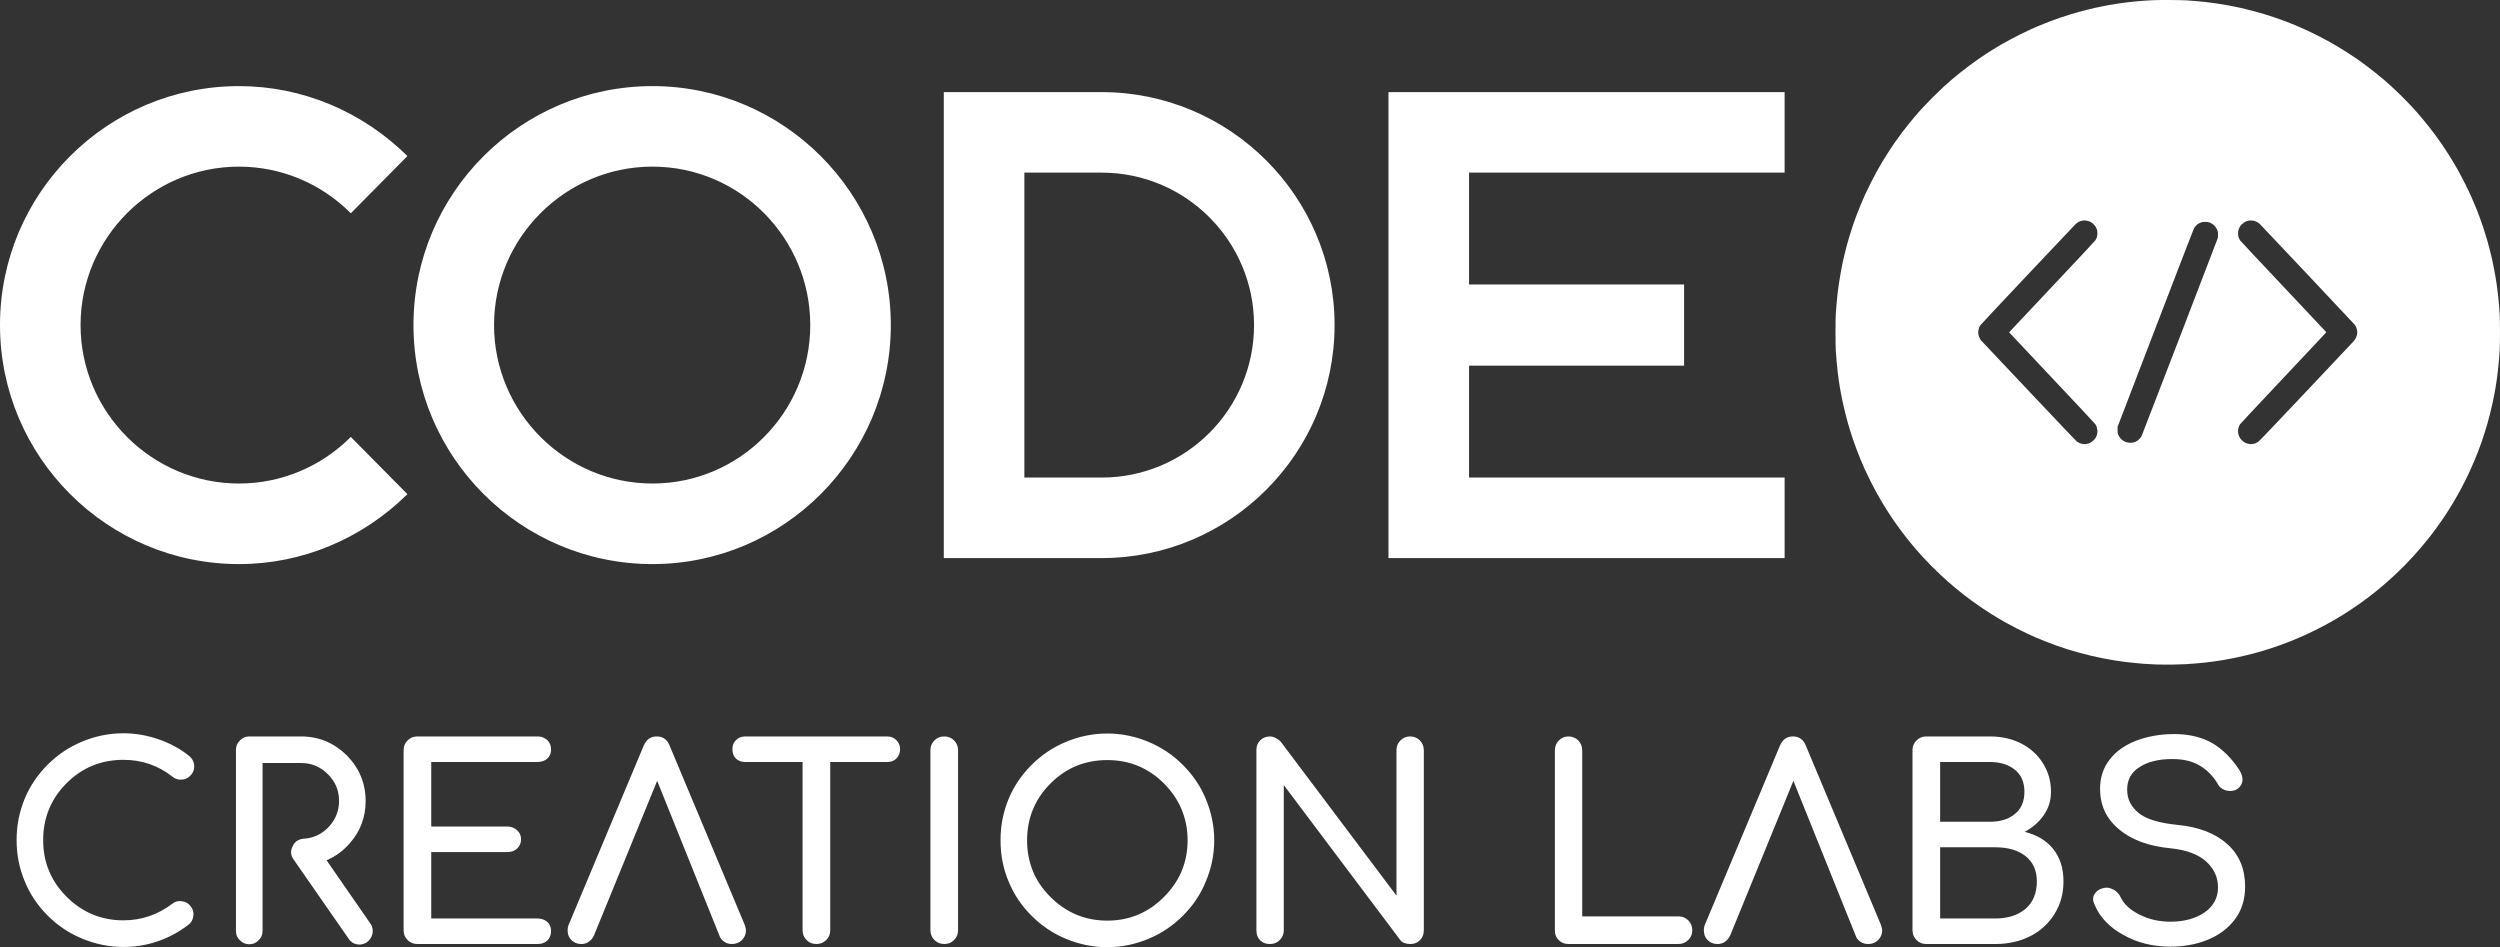 <svg xmlns="http://www.w3.org/2000/svg" height="194" width="512" id="svg1" xml:space="preserve" viewBox="0 0 512 194" y="0px" x="0px" version="1.1"><rect x="0" y="0" width="512" height="194" fill="#333333" stroke="none"/><defs id="defs1"></defs>
<g id="g1" transform="translate(-256,-287.006)">
<path id="path1" d="m 700.49,287.01 c -1.36,-0.01 -2.87,0 -3.35,0.03 -0.48,0.02 -1.26,0.06 -1.72,0.09 -0.46,0.03 -1.3,0.1 -1.87,0.15 -0.57,0.06 -1.48,0.15 -2.04,0.22 -0.55,0.07 -1.43,0.19 -1.96,0.27 -0.53,0.08 -1.27,0.21 -1.64,0.27 -0.38,0.07 -1.02,0.2 -1.43,0.28 -0.4,0.08 -1.08,0.22 -1.5,0.31 -0.41,0.1 -1.15,0.28 -1.64,0.4 -0.48,0.12 -1.19,0.31 -1.57,0.41 -0.38,0.11 -1.17,0.33 -1.75,0.51 -0.57,0.17 -1.47,0.46 -1.99,0.64 -0.52,0.18 -1.3,0.45 -1.73,0.62 -0.43,0.16 -1.16,0.44 -1.63,0.63 -0.47,0.18 -1.18,0.48 -1.59,0.65 -0.4,0.18 -1.02,0.45 -1.37,0.61 -0.35,0.16 -1.2,0.57 -1.89,0.91 -0.69,0.34 -1.69,0.85 -2.23,1.15 -0.54,0.29 -1.38,0.76 -1.87,1.04 -0.48,0.28 -1.22,0.73 -1.64,0.99 -0.42,0.27 -1.06,0.67 -1.41,0.9 -0.36,0.23 -1.06,0.71 -1.55,1.05 -0.49,0.34 -1.31,0.93 -1.83,1.32 -0.51,0.38 -1.37,1.05 -1.91,1.48 -0.54,0.43 -1.31,1.07 -1.71,1.41 -0.4,0.34 -1.1,0.97 -1.57,1.39 -0.46,0.42 -1.53,1.45 -2.37,2.29 -0.83,0.84 -1.86,1.91 -2.29,2.38 -0.42,0.48 -1,1.14 -1.29,1.48 -0.29,0.33 -0.83,0.99 -1.2,1.45 -0.38,0.46 -1.02,1.29 -1.44,1.84 -0.41,0.55 -1.05,1.44 -1.43,1.97 -0.37,0.54 -0.96,1.41 -1.3,1.95 -0.35,0.54 -0.9,1.42 -1.22,1.95 -0.32,0.53 -0.84,1.44 -1.16,2 -0.31,0.57 -0.88,1.64 -1.25,2.38 -0.38,0.75 -0.87,1.77 -1.11,2.28 -0.23,0.52 -0.63,1.42 -0.88,2.02 -0.25,0.59 -0.65,1.61 -0.9,2.25 -0.24,0.65 -0.59,1.61 -0.77,2.14 -0.18,0.53 -0.5,1.54 -0.72,2.26 -0.22,0.71 -0.56,1.94 -0.76,2.72 -0.2,0.78 -0.46,1.88 -0.58,2.43 -0.12,0.56 -0.31,1.5 -0.41,2.09 -0.11,0.59 -0.28,1.59 -0.37,2.21 -0.1,0.62 -0.23,1.6 -0.3,2.18 -0.07,0.58 -0.17,1.57 -0.22,2.21 -0.05,0.63 -0.12,1.59 -0.16,2.13 -0.04,0.6 -0.06,2.04 -0.06,3.68 0,1.64 0.02,3.1 0.06,3.71 0.04,0.55 0.11,1.52 0.16,2.16 0.05,0.63 0.15,1.63 0.22,2.21 0.07,0.58 0.17,1.35 0.22,1.72 0.06,0.36 0.16,1 0.22,1.42 0.07,0.42 0.2,1.14 0.29,1.62 0.09,0.47 0.25,1.23 0.35,1.69 0.1,0.46 0.31,1.37 0.47,2.01 0.16,0.65 0.37,1.46 0.47,1.8 0.09,0.33 0.31,1.07 0.48,1.64 0.17,0.57 0.46,1.46 0.64,1.99 0.18,0.52 0.53,1.48 0.77,2.13 0.25,0.65 0.62,1.59 0.83,2.1 0.21,0.51 0.57,1.33 0.79,1.82 0.22,0.49 0.75,1.59 1.17,2.44 0.43,0.85 1.03,2.01 1.35,2.57 0.32,0.57 0.83,1.47 1.15,1.99 0.32,0.53 0.82,1.34 1.13,1.82 0.3,0.47 0.82,1.24 1.14,1.72 0.33,0.47 0.87,1.23 1.21,1.69 0.33,0.46 0.8,1.08 1.03,1.37 0.23,0.3 0.7,0.88 1.03,1.3 0.34,0.42 0.9,1.1 1.25,1.5 0.35,0.41 0.96,1.09 1.35,1.52 0.4,0.43 1.18,1.26 1.75,1.84 0.57,0.57 1.44,1.43 1.94,1.89 0.5,0.47 1.15,1.06 1.45,1.33 0.29,0.26 0.98,0.85 1.52,1.3 0.54,0.45 1.34,1.1 1.78,1.44 0.44,0.35 1.2,0.92 1.69,1.28 0.49,0.36 1.33,0.94 1.85,1.3 0.53,0.36 1.37,0.91 1.87,1.23 0.5,0.32 1.26,0.78 1.69,1.04 0.43,0.26 1.17,0.68 1.65,0.95 0.47,0.26 1.43,0.77 2.13,1.13 0.7,0.36 1.66,0.83 2.13,1.05 0.48,0.22 1.27,0.58 1.77,0.8 0.5,0.21 1.43,0.6 2.06,0.85 0.64,0.25 1.66,0.63 2.27,0.85 0.62,0.22 1.65,0.56 2.3,0.77 0.65,0.2 1.74,0.52 2.42,0.7 0.68,0.19 1.72,0.45 2.31,0.59 0.6,0.14 1.68,0.38 2.41,0.52 0.73,0.15 1.82,0.34 2.43,0.44 0.61,0.09 1.52,0.23 2.03,0.29 0.52,0.07 1.39,0.17 1.94,0.22 0.56,0.06 1.46,0.14 2.02,0.18 0.55,0.04 1.65,0.1 2.45,0.13 0.86,0.03 2.21,0.04 3.34,0.03 1.04,-0.02 2.29,-0.06 2.79,-0.09 0.5,-0.03 1.43,-0.09 2.07,-0.15 0.63,-0.05 1.45,-0.13 1.81,-0.17 0.37,-0.04 1.15,-0.14 1.74,-0.22 0.6,-0.08 1.55,-0.23 2.11,-0.32 0.57,-0.1 1.58,-0.29 2.24,-0.42 0.66,-0.13 1.82,-0.39 2.57,-0.58 0.76,-0.19 1.89,-0.48 2.51,-0.66 0.62,-0.18 1.58,-0.47 2.13,-0.65 0.55,-0.18 1.53,-0.51 2.16,-0.74 0.64,-0.23 1.72,-0.64 2.41,-0.92 0.68,-0.28 1.73,-0.72 2.33,-0.99 0.59,-0.26 1.64,-0.76 2.33,-1.1 0.69,-0.34 1.69,-0.86 2.23,-1.15 0.54,-0.29 1.38,-0.76 1.87,-1.05 0.48,-0.28 1.29,-0.77 1.79,-1.08 0.5,-0.31 1.32,-0.84 1.81,-1.18 0.5,-0.33 1.31,-0.89 1.8,-1.24 0.48,-0.34 1.24,-0.91 1.69,-1.25 0.44,-0.34 1.2,-0.94 1.69,-1.34 0.48,-0.39 1.27,-1.05 1.74,-1.47 0.48,-0.41 1.27,-1.13 1.77,-1.6 0.5,-0.46 1.39,-1.33 1.97,-1.92 0.58,-0.59 1.37,-1.43 1.76,-1.86 0.4,-0.43 1.01,-1.11 1.35,-1.52 0.35,-0.4 0.92,-1.08 1.25,-1.5 0.34,-0.42 0.81,-1 1.04,-1.3 0.23,-0.29 0.7,-0.91 1.03,-1.37 0.34,-0.46 0.88,-1.22 1.21,-1.69 0.32,-0.48 0.84,-1.25 1.14,-1.72 0.3,-0.48 0.81,-1.29 1.13,-1.82 0.32,-0.52 0.83,-1.42 1.15,-1.99 0.31,-0.56 0.88,-1.63 1.25,-2.38 0.38,-0.74 0.91,-1.84 1.18,-2.45 0.28,-0.61 0.67,-1.5 0.87,-1.99 0.21,-0.48 0.54,-1.31 0.74,-1.84 0.2,-0.52 0.49,-1.32 0.65,-1.77 0.16,-0.45 0.43,-1.26 0.6,-1.81 0.18,-0.56 0.45,-1.44 0.6,-1.96 0.15,-0.52 0.41,-1.52 0.59,-2.21 0.17,-0.69 0.39,-1.62 0.49,-2.08 0.1,-0.45 0.24,-1.17 0.32,-1.59 0.08,-0.43 0.22,-1.16 0.3,-1.63 0.07,-0.47 0.19,-1.25 0.26,-1.72 0.07,-0.47 0.17,-1.25 0.22,-1.72 0.06,-0.47 0.14,-1.38 0.2,-2.01 0.05,-0.64 0.12,-1.61 0.16,-2.16 0.04,-0.61 0.06,-2.06 0.06,-3.66 0,-1.51 -0.03,-3.08 -0.06,-3.65 -0.03,-0.56 -0.1,-1.43 -0.14,-1.94 -0.04,-0.51 -0.13,-1.43 -0.19,-2.04 -0.07,-0.61 -0.19,-1.56 -0.27,-2.11 -0.08,-0.55 -0.21,-1.34 -0.27,-1.74 -0.07,-0.41 -0.22,-1.19 -0.33,-1.74 -0.1,-0.56 -0.27,-1.35 -0.36,-1.77 -0.1,-0.42 -0.29,-1.2 -0.42,-1.74 -0.14,-0.54 -0.41,-1.56 -0.61,-2.26 -0.2,-0.7 -0.55,-1.83 -0.78,-2.5 -0.23,-0.68 -0.53,-1.57 -0.69,-1.98 -0.15,-0.42 -0.47,-1.25 -0.71,-1.86 -0.24,-0.6 -0.68,-1.63 -0.97,-2.29 -0.29,-0.65 -0.88,-1.91 -1.32,-2.78 -0.44,-0.88 -1.05,-2.05 -1.36,-2.61 -0.31,-0.55 -0.8,-1.39 -1.08,-1.86 -0.28,-0.47 -0.78,-1.29 -1.12,-1.81 -0.33,-0.53 -0.93,-1.43 -1.33,-2.01 -0.4,-0.57 -0.98,-1.39 -1.3,-1.81 -0.31,-0.43 -0.85,-1.14 -1.21,-1.58 -0.35,-0.45 -0.9,-1.13 -1.23,-1.52 -0.32,-0.39 -0.85,-1.01 -1.17,-1.38 -0.32,-0.36 -0.98,-1.08 -1.46,-1.6 -0.48,-0.51 -1.38,-1.43 -2,-2.04 -0.62,-0.6 -1.47,-1.42 -1.9,-1.8 -0.42,-0.38 -1.09,-0.98 -1.49,-1.32 -0.39,-0.34 -1.16,-0.97 -1.7,-1.4 -0.54,-0.44 -1.4,-1.1 -1.91,-1.48 -0.52,-0.38 -1.3,-0.95 -1.75,-1.27 -0.45,-0.31 -1.29,-0.88 -1.87,-1.25 -0.58,-0.38 -1.5,-0.95 -2.04,-1.28 -0.54,-0.32 -1.44,-0.84 -2.01,-1.16 -0.56,-0.31 -1.65,-0.89 -2.42,-1.27 -0.77,-0.39 -1.88,-0.93 -2.48,-1.19 -0.59,-0.27 -1.52,-0.68 -2.05,-0.9 -0.53,-0.22 -1.4,-0.56 -1.92,-0.76 -0.53,-0.2 -1.48,-0.54 -2.12,-0.76 -0.65,-0.22 -1.65,-0.54 -2.23,-0.72 -0.58,-0.18 -1.62,-0.47 -2.3,-0.65 -0.69,-0.19 -1.86,-0.47 -2.6,-0.64 -0.75,-0.16 -1.91,-0.4 -2.58,-0.52 -0.67,-0.12 -1.76,-0.3 -2.4,-0.39 -0.65,-0.1 -1.68,-0.23 -2.29,-0.3 -0.61,-0.06 -1.53,-0.15 -2.06,-0.19 -0.53,-0.04 -1.31,-0.1 -1.74,-0.13 -0.43,-0.03 -1.9,-0.06 -3.27,-0.07 z m -395.54,17.63 c -27,0 -48.95,21.95 -48.95,48.94 0,27 21.95,48.95 48.95,48.95 12.95,0 25.22,-5.18 34.49,-14.32 l -11.59,-11.72 c -6.13,6.14 -14.31,9.54 -22.9,9.54 -17.86,0 -32.45,-14.59 -32.45,-32.45 0,-17.86 14.59,-32.45 32.45,-32.45 8.59,0 16.77,3.41 22.9,9.55 l 11.59,-11.72 c -9.27,-9.14 -21.54,-14.32 -34.49,-14.32 z m 84.68,0 c -27,0 -48.95,21.95 -48.95,48.94 0,27 21.95,48.95 48.95,48.95 26.86,0 48.81,-21.95 48.81,-48.95 0,-26.99 -21.95,-48.94 -48.81,-48.94 z m 59.66,1.23 v 95.43 h 32.32 c 26.31,0 47.71,-21.4 47.71,-47.72 0,-26.31 -21.4,-47.71 -47.71,-47.71 z m 91.07,0 v 95.43 h 81.13 V 384.81 H 556.86 V 361.9 h 44.04 v -16.63 h -44.04 v -22.91 h 64.63 v -16.49 z m -150.73,15.26 c 17.86,0 32.31,14.59 32.31,32.45 0,17.86 -14.45,32.45 -32.31,32.45 -17.86,0 -32.45,-14.59 -32.45,-32.45 0,-17.86 14.59,-32.45 32.45,-32.45 z m 76.16,1.23 h 15.82 c 17.31,0 31.22,14.05 31.22,31.22 0,17.18 -13.91,31.23 -31.22,31.23 h -15.82 z m 217.09,9.78 c 0.12,0 0.37,0.03 0.56,0.07 0.18,0.04 0.47,0.14 0.64,0.22 0.18,0.08 0.44,0.27 0.65,0.46 0.2,0.2 0.4,0.44 0.49,0.61 0.08,0.15 0.19,0.4 0.24,0.55 0.06,0.19 0.09,0.42 0.09,0.74 0,0.35 -0.03,0.55 -0.11,0.81 -0.06,0.19 -0.21,0.48 -0.32,0.64 -0.11,0.17 -4.13,4.46 -8.93,9.55 -4.8,5.08 -8.72,9.25 -8.72,9.27 0.01,0.03 3.94,4.2 8.73,9.28 4.79,5.07 8.81,9.36 8.92,9.53 0.11,0.17 0.25,0.44 0.3,0.6 0.05,0.16 0.11,0.45 0.13,0.64 0.02,0.24 0.01,0.45 -0.04,0.71 -0.05,0.2 -0.15,0.51 -0.24,0.69 -0.1,0.21 -0.27,0.43 -0.5,0.66 -0.23,0.23 -0.46,0.4 -0.67,0.51 -0.17,0.08 -0.49,0.19 -0.71,0.23 -0.32,0.07 -0.46,0.07 -0.76,0.03 -0.2,-0.03 -0.5,-0.1 -0.66,-0.16 -0.15,-0.06 -0.41,-0.2 -0.57,-0.31 -0.2,-0.14 -3.42,-3.52 -10.03,-10.53 l -9.75,-10.33 -0.19,-0.38 c -0.11,-0.23 -0.21,-0.51 -0.25,-0.73 -0.03,-0.21 -0.04,-0.49 -0.03,-0.68 0.02,-0.17 0.08,-0.45 0.14,-0.63 0.06,-0.17 0.19,-0.44 0.31,-0.6 0.11,-0.16 4.43,-4.77 9.6,-10.24 5.16,-5.48 9.57,-10.14 9.79,-10.35 0.27,-0.28 0.49,-0.44 0.72,-0.56 0.18,-0.09 0.47,-0.19 0.64,-0.23 0.17,-0.03 0.4,-0.06 0.53,-0.07 z m 34.3,0.03 c 0.19,0.01 0.49,0.07 0.66,0.13 0.17,0.07 0.41,0.17 0.54,0.25 0.12,0.07 0.33,0.23 0.46,0.36 0.14,0.13 4.5,4.74 9.69,10.25 5.2,5.51 9.54,10.13 9.66,10.28 0.12,0.15 0.27,0.39 0.34,0.54 0.06,0.15 0.15,0.44 0.19,0.65 0.06,0.33 0.07,0.46 0.02,0.79 -0.04,0.29 -0.12,0.51 -0.26,0.8 -0.17,0.34 -0.31,0.53 -0.95,1.2 -0.41,0.44 -4.79,5.09 -9.74,10.33 -6.06,6.42 -9.08,9.58 -9.28,9.72 -0.16,0.11 -0.42,0.25 -0.57,0.31 -0.16,0.06 -0.46,0.13 -0.66,0.16 -0.3,0.04 -0.44,0.04 -0.75,-0.03 -0.21,-0.04 -0.53,-0.14 -0.7,-0.22 -0.18,-0.08 -0.44,-0.27 -0.64,-0.47 -0.21,-0.19 -0.41,-0.43 -0.5,-0.6 -0.08,-0.16 -0.19,-0.41 -0.23,-0.56 -0.07,-0.18 -0.1,-0.41 -0.1,-0.73 0,-0.36 0.03,-0.55 0.12,-0.82 0.06,-0.19 0.19,-0.47 0.29,-0.62 0.1,-0.15 4.12,-4.44 8.93,-9.54 4.81,-5.09 8.74,-9.28 8.74,-9.3 -0.01,-0.02 -3.95,-4.21 -8.75,-9.3 -4.81,-5.09 -8.82,-9.37 -8.92,-9.52 -0.1,-0.15 -0.23,-0.43 -0.29,-0.62 -0.09,-0.27 -0.12,-0.46 -0.12,-0.82 0,-0.32 0.03,-0.55 0.1,-0.74 0.05,-0.15 0.14,-0.37 0.2,-0.49 0.06,-0.13 0.23,-0.36 0.37,-0.52 0.15,-0.15 0.39,-0.36 0.55,-0.47 0.16,-0.1 0.39,-0.22 0.53,-0.26 0.13,-0.05 0.34,-0.1 0.47,-0.12 0.13,-0.03 0.4,-0.04 0.6,-0.02 z m -9.45,0.28 c 0.45,0.01 0.6,0.04 0.86,0.15 0.18,0.07 0.45,0.23 0.61,0.35 0.16,0.11 0.38,0.31 0.48,0.44 0.1,0.13 0.25,0.37 0.33,0.53 0.08,0.17 0.17,0.42 0.2,0.57 0.04,0.16 0.06,0.44 0.04,0.73 l -0.02,0.48 -7.74,20.17 c -4.26,11.09 -7.82,20.3 -7.9,20.46 -0.09,0.17 -0.29,0.43 -0.45,0.59 -0.16,0.17 -0.43,0.37 -0.59,0.46 -0.17,0.08 -0.43,0.19 -0.59,0.23 -0.16,0.04 -0.47,0.07 -0.69,0.07 -0.3,0 -0.51,-0.03 -0.79,-0.12 -0.21,-0.06 -0.5,-0.2 -0.64,-0.29 -0.14,-0.1 -0.34,-0.27 -0.46,-0.38 -0.11,-0.12 -0.26,-0.32 -0.34,-0.44 -0.08,-0.13 -0.2,-0.36 -0.26,-0.52 -0.09,-0.24 -0.11,-0.38 -0.1,-0.9 v -0.61 l 7.74,-20.17 c 4.26,-11.1 7.82,-20.31 7.9,-20.47 0.09,-0.16 0.29,-0.42 0.45,-0.59 0.16,-0.16 0.43,-0.36 0.6,-0.45 0.16,-0.09 0.41,-0.19 0.56,-0.23 0.18,-0.05 0.43,-0.07 0.8,-0.06 z M 281.28,437.18 c -2.99,0 -5.82,0.6 -8.54,1.74 -2.62,1.09 -4.96,2.67 -6.97,4.68 -2.01,2.01 -3.59,4.3 -4.68,6.91 -1.14,2.72 -1.69,5.55 -1.69,8.55 0,2.99 0.55,5.82 1.69,8.49 1.09,2.67 2.67,4.95 4.68,6.97 2.01,2.01 4.35,3.59 6.97,4.68 2.72,1.14 5.55,1.74 8.54,1.74 2.45,0 4.85,-0.38 7.13,-1.2 2.23,-0.76 4.3,-1.9 6.15,-3.32 0.6,-0.44 0.93,-1.03 1.04,-1.8 0.1,-0.76 -0.06,-1.41 -0.55,-2.01 -0.43,-0.6 -1.03,-0.92 -1.79,-1.03 -0.77,-0.11 -1.42,0.05 -2.02,0.54 -2.94,2.23 -6.26,3.37 -9.96,3.37 -4.57,0 -8.43,-1.63 -11.65,-4.84 -3.21,-3.21 -4.79,-7.08 -4.79,-11.59 0,-4.52 1.58,-8.44 4.79,-11.65 3.22,-3.21 7.08,-4.79 11.65,-4.79 3.76,0 7.13,1.14 10.07,3.48 0.6,0.49 1.31,0.66 2.02,0.55 0.76,-0.06 1.35,-0.44 1.84,-1.04 0.44,-0.54 0.66,-1.25 0.55,-2.01 -0.11,-0.71 -0.44,-1.31 -1.04,-1.8 -1.85,-1.46 -3.97,-2.61 -6.2,-3.37 -2.34,-0.82 -4.79,-1.25 -7.24,-1.25 z m 201.51,0.05 c -3,0 -5.83,0.6 -8.55,1.74 -2.61,1.09 -4.95,2.67 -6.96,4.68 -2.02,2.02 -3.6,4.3 -4.69,6.92 -1.14,2.72 -1.68,5.55 -1.68,8.54 0,2.99 0.54,5.83 1.68,8.49 1.09,2.67 2.67,4.95 4.69,6.97 2.01,2.01 4.35,3.59 6.96,4.68 2.72,1.14 5.55,1.74 8.55,1.74 2.94,0 5.77,-0.6 8.49,-1.74 2.61,-1.09 4.95,-2.67 6.96,-4.68 2.02,-2.02 3.6,-4.3 4.68,-6.97 1.15,-2.66 1.75,-5.5 1.75,-8.49 0,-2.99 -0.6,-5.82 -1.75,-8.54 -1.08,-2.62 -2.66,-4.9 -4.68,-6.92 -2.01,-2.01 -4.35,-3.59 -6.96,-4.68 -2.72,-1.14 -5.55,-1.74 -8.49,-1.74 z m 218.48,0.11 c -2.88,0 -5.49,0.49 -7.78,1.36 -2.29,0.87 -4.14,2.18 -5.44,3.87 -1.31,1.68 -1.96,3.7 -1.96,5.98 0,3.32 1.25,6.1 3.86,8.28 2.56,2.17 6.1,3.48 10.62,3.91 3.26,0.33 5.66,1.26 7.29,2.73 1.58,1.47 2.39,3.21 2.39,5.28 0,2.17 -0.98,3.91 -2.83,5.17 -1.9,1.25 -4.19,1.85 -6.91,1.85 -2.34,0 -4.46,-0.49 -6.37,-1.47 -1.96,-0.98 -3.21,-2.18 -3.86,-3.59 -0.27,-0.55 -0.65,-1.04 -1.2,-1.37 -0.54,-0.32 -1.09,-0.54 -1.63,-0.54 -0.27,0 -0.44,0.05 -0.55,0.05 -0.7,0.17 -1.25,0.44 -1.63,0.87 -0.43,0.44 -0.6,0.88 -0.6,1.42 0,0.33 0.06,0.65 0.28,1.09 1.08,2.61 3.04,4.68 5.93,6.26 2.88,1.63 6.09,2.39 9.63,2.39 2.67,0 5.17,-0.43 7.51,-1.36 2.34,-0.92 4.25,-2.34 5.66,-4.19 1.42,-1.85 2.12,-4.14 2.12,-6.75 0,-3.59 -1.19,-6.48 -3.59,-8.65 -2.39,-2.18 -5.77,-3.54 -10.12,-3.97 -3.92,-0.39 -6.64,-1.2 -8.16,-2.51 -1.53,-1.25 -2.29,-2.83 -2.29,-4.73 0,-2.02 0.82,-3.54 2.56,-4.63 1.68,-1.09 3.92,-1.63 6.69,-1.63 2.23,0 4.08,0.43 5.55,1.3 1.47,0.87 2.72,2.07 3.7,3.7 0.22,0.49 0.6,0.88 1.09,1.15 0.44,0.27 0.98,0.38 1.53,0.38 0.54,0 0.98,-0.11 1.41,-0.38 0.71,-0.49 1.09,-1.15 1.09,-1.96 0,-0.6 -0.22,-1.25 -0.65,-1.96 -1.53,-2.34 -3.32,-4.14 -5.44,-5.44 -2.18,-1.26 -4.79,-1.91 -7.9,-1.91 z m -394.23,0.49 c -0.76,0 -1.36,0.27 -1.9,0.82 -0.55,0.54 -0.82,1.14 -0.82,1.9 v 37.12 c 0,0.76 0.27,1.42 0.82,1.91 0.54,0.54 1.14,0.81 1.9,0.81 0.77,0 1.42,-0.27 1.91,-0.81 0.54,-0.49 0.82,-1.15 0.82,-1.91 v -34.4 h 7.89 c 2.12,0 3.97,0.76 5.49,2.29 1.53,1.52 2.29,3.32 2.29,5.5 0,1.9 -0.65,3.59 -1.85,5 -1.2,1.42 -2.72,2.29 -4.52,2.62 l -0.98,0.11 c -1.03,0.1 -1.79,0.65 -2.17,1.57 -0.49,0.93 -0.38,1.85 0.21,2.67 l 11.27,16.22 c 0.49,0.76 1.25,1.2 2.23,1.2 0.55,0 1.04,-0.17 1.53,-0.49 0.59,-0.44 0.98,-1.04 1.14,-1.8 0.11,-0.71 0,-1.41 -0.44,-2.01 l -8.98,-12.96 c 1.91,-0.81 3.49,-2.01 4.85,-3.59 2.12,-2.45 3.15,-5.33 3.15,-8.54 0,-3.65 -1.3,-6.75 -3.86,-9.36 -2.61,-2.56 -5.72,-3.87 -9.36,-3.87 z m 34.45,0 c -0.82,0 -1.47,0.27 -2.02,0.82 -0.54,0.54 -0.81,1.19 -0.81,2.01 v 36.85 c 0,0.81 0.27,1.47 0.81,2.01 0.55,0.55 1.2,0.82 2.02,0.82 h 24.6 c 0.81,0 1.47,-0.22 2.01,-0.71 0.49,-0.49 0.76,-1.14 0.76,-1.96 0,-0.76 -0.27,-1.36 -0.76,-1.85 -0.54,-0.44 -1.2,-0.71 -2.01,-0.71 h -21.77 v -13.6 h 15.62 c 0.76,0 1.41,-0.22 1.96,-0.71 0.54,-0.49 0.81,-1.14 0.81,-1.91 0,-0.76 -0.27,-1.36 -0.81,-1.85 -0.55,-0.49 -1.2,-0.76 -1.96,-0.76 h -15.62 v -13.22 h 21.77 c 0.81,0 1.47,-0.22 2.01,-0.71 0.49,-0.44 0.76,-1.09 0.76,-1.85 0,-0.76 -0.27,-1.42 -0.76,-1.91 -0.54,-0.49 -1.2,-0.76 -2.01,-0.76 z m 48.99,0 c -1.25,0 -2.12,0.65 -2.66,1.91 l -15.3,36.52 c -0.22,0.49 -0.27,0.92 -0.27,1.25 0,0.81 0.22,1.47 0.76,2.01 0.55,0.55 1.2,0.82 2.02,0.82 0.54,0 1.03,-0.11 1.52,-0.44 0.44,-0.32 0.82,-0.7 1.09,-1.3 l 12.95,-31.68 12.74,31.68 c 0.16,0.54 0.54,0.98 1.03,1.3 0.49,0.33 0.98,0.44 1.58,0.44 0.76,0 1.47,-0.27 2.02,-0.82 0.54,-0.54 0.81,-1.2 0.81,-1.96 0,-0.32 -0.11,-0.7 -0.27,-1.19 l -15.35,-36.63 c -0.49,-1.26 -1.36,-1.91 -2.67,-1.91 z m 18.13,0 c -0.76,0 -1.42,0.27 -1.9,0.76 -0.49,0.49 -0.71,1.09 -0.71,1.85 0,0.77 0.22,1.42 0.71,1.91 0.48,0.49 1.14,0.71 1.9,0.71 h 11.76 v 34.45 c 0,0.81 0.27,1.47 0.81,2.01 0.55,0.55 1.2,0.82 2.02,0.82 0.76,0 1.47,-0.27 2.01,-0.82 0.55,-0.54 0.82,-1.2 0.82,-2.01 v -34.45 h 11.7 c 0.76,0 1.36,-0.22 1.85,-0.71 0.49,-0.49 0.76,-1.14 0.76,-1.91 0,-0.76 -0.27,-1.36 -0.76,-1.85 -0.49,-0.49 -1.09,-0.76 -1.85,-0.76 z m 40.77,0 c -0.81,0 -1.46,0.27 -2.01,0.82 -0.54,0.54 -0.82,1.19 -0.82,2.01 v 36.85 c 0,0.81 0.28,1.47 0.82,2.01 0.55,0.55 1.2,0.82 2.01,0.82 0.82,0 1.47,-0.27 2.02,-0.82 0.54,-0.54 0.81,-1.2 0.81,-2.01 v -36.85 c 0,-0.82 -0.27,-1.47 -0.81,-2.01 -0.55,-0.55 -1.2,-0.82 -2.02,-0.82 z m 66.71,0 c -0.82,0 -1.47,0.27 -2.01,0.82 -0.55,0.54 -0.77,1.19 -0.77,2.01 v 36.85 c 0,0.87 0.22,1.52 0.77,2.07 0.54,0.54 1.19,0.76 2.01,0.76 0.82,0 1.47,-0.27 2.01,-0.82 0.55,-0.54 0.82,-1.2 0.82,-2.01 v -29.72 l 23.73,31.57 c 0.22,0.33 0.49,0.6 0.92,0.76 0.44,0.16 0.82,0.22 1.26,0.22 0.76,0 1.41,-0.22 1.96,-0.76 0.54,-0.55 0.81,-1.2 0.81,-2.07 v -36.85 c 0,-0.82 -0.27,-1.47 -0.81,-2.01 -0.55,-0.55 -1.2,-0.82 -1.96,-0.82 -0.82,0 -1.47,0.27 -2.02,0.82 -0.54,0.54 -0.81,1.19 -0.81,2.01 v 29.77 l -23.73,-31.56 c -0.28,-0.28 -0.6,-0.49 -0.98,-0.71 -0.44,-0.22 -0.82,-0.33 -1.2,-0.33 z m 61.12,0 c -0.76,0 -1.41,0.27 -1.96,0.82 -0.54,0.54 -0.81,1.25 -0.81,2.01 v 36.85 c 0,0.81 0.21,1.47 0.76,2.01 0.54,0.55 1.2,0.82 2.01,0.82 h 22.54 c 0.76,0 1.47,-0.27 2.01,-0.82 0.54,-0.54 0.82,-1.2 0.82,-2.01 0,-0.76 -0.28,-1.47 -0.82,-2.02 -0.54,-0.54 -1.25,-0.81 -2.01,-0.81 h -19.71 v -34.02 c 0,-0.76 -0.27,-1.47 -0.81,-2.01 -0.55,-0.55 -1.26,-0.82 -2.02,-0.82 z m 45.97,0 c -1.25,0 -2.12,0.65 -2.66,1.91 l -15.3,36.52 c -0.22,0.49 -0.27,0.92 -0.27,1.25 0,0.81 0.22,1.47 0.76,2.01 0.55,0.55 1.2,0.82 2.01,0.82 0.55,0 1.04,-0.11 1.53,-0.44 0.43,-0.32 0.82,-0.7 1.09,-1.3 l 12.95,-31.68 12.74,31.68 c 0.16,0.54 0.54,0.98 1.03,1.3 0.49,0.33 0.98,0.44 1.58,0.44 0.76,0 1.47,-0.27 2.01,-0.82 0.55,-0.54 0.82,-1.2 0.82,-1.96 0,-0.32 -0.11,-0.7 -0.27,-1.19 l -15.35,-36.63 c -0.49,-1.26 -1.36,-1.91 -2.67,-1.91 z m 27.33,0 c -0.81,0 -1.47,0.27 -2.01,0.82 -0.55,0.54 -0.82,1.19 -0.82,2.01 v 36.85 c 0,0.81 0.27,1.47 0.82,2.01 0.54,0.55 1.2,0.82 2.01,0.82 h 14.15 c 2.67,0 5.06,-0.55 7.19,-1.63 2.12,-1.09 3.75,-2.62 4.95,-4.58 1.2,-1.95 1.8,-4.13 1.8,-6.64 0,-2.66 -0.71,-4.89 -2.13,-6.64 -1.41,-1.74 -3.37,-2.88 -5.82,-3.48 1.63,-0.87 2.94,-2.01 3.92,-3.43 0.98,-1.41 1.47,-2.99 1.47,-4.79 0,-2.17 -0.55,-4.08 -1.64,-5.82 -1.08,-1.74 -2.55,-3.05 -4.4,-4.03 -1.91,-0.98 -4.09,-1.47 -6.48,-1.47 z m -167.72,4.84 c 4.51,0 8.38,1.58 11.59,4.79 3.21,3.22 4.84,7.13 4.84,11.65 0,4.52 -1.63,8.38 -4.84,11.6 -3.21,3.21 -7.08,4.84 -11.59,4.84 -4.57,0 -8.44,-1.63 -11.65,-4.84 -3.21,-3.16 -4.79,-7.08 -4.79,-11.6 0,-4.52 1.58,-8.43 4.79,-11.65 3.21,-3.21 7.08,-4.79 11.65,-4.79 z m 170.55,0.39 h 10.18 c 2.12,0 3.81,0.54 5.11,1.57 1.31,1.04 1.97,2.56 1.97,4.52 0,2.02 -0.66,3.54 -1.97,4.57 -1.3,1.09 -2.99,1.58 -5.11,1.58 h -10.18 z m 0,17.47 h 11.32 c 2.56,0 4.63,0.59 6.15,1.79 1.53,1.2 2.34,2.94 2.34,5.17 0,2.45 -0.81,4.36 -2.34,5.66 -1.58,1.31 -3.64,1.96 -6.15,1.96 h -11.32 z" fill="#ffffff"></path>
</g>
</svg>
